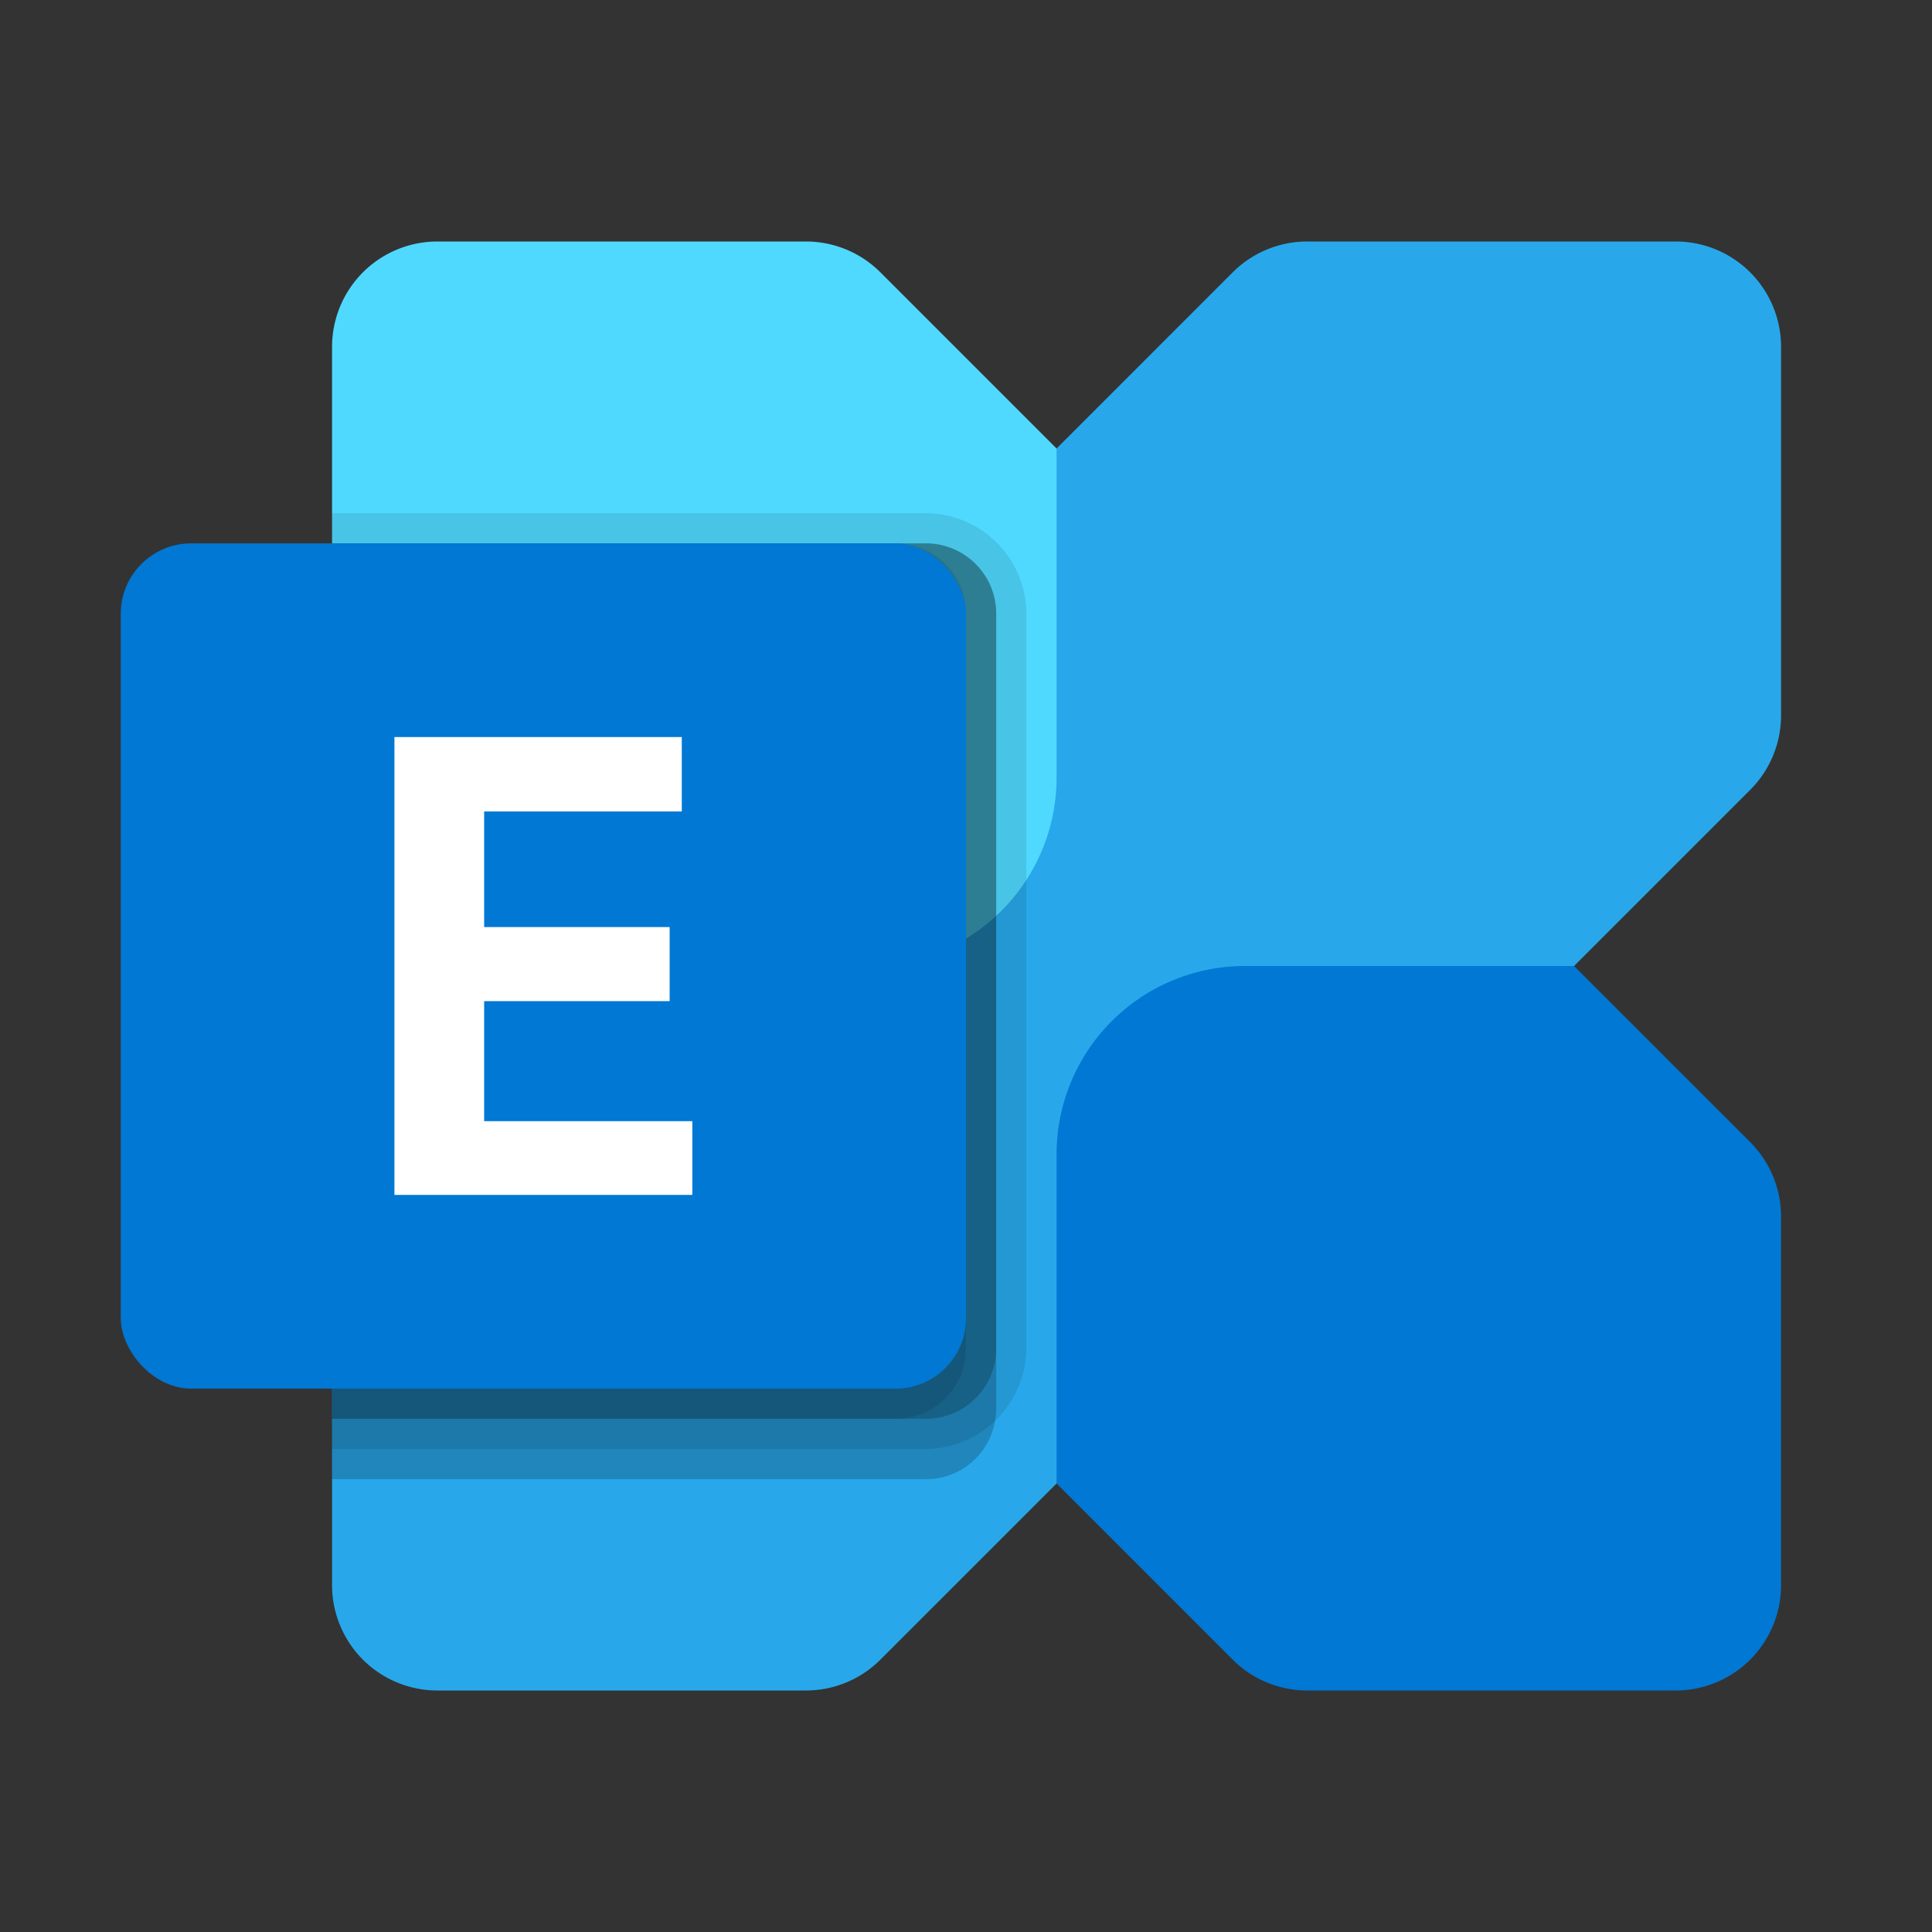 
<svg xmlns="http://www.w3.org/2000/svg" viewBox="0 0 64 64"><rect x="0" y="0" width="64" height="64" fill="#333333" stroke="none"/><title>Exchange_64x</title><path d="M55.51,8h-12.207A3.488,3.488,0,0,0,40.835,9.022L12.022,37.835A3.488,3.488,0,0,0,11,40.303v12.207A3.49,3.49,0,0,0,14.49,56h12.207A3.488,3.488,0,0,0,29.165,54.978L57.978,26.165A3.49,3.49,0,0,0,59,23.697v-12.207A3.49,3.49,0,0,0,55.51,8Z" fill="#28a8ea"/><path d="M55.51,56H43.303a3.49,3.49,0,0,1-2.468-1.022L35,49.143V38.24A6.24,6.24,0,0,1,41.24,32H52.143L57.978,37.835A3.49,3.49,0,0,1,59,40.303V52.51A3.49,3.49,0,0,1,55.51,56Z" fill="#0078d4"/><path d="M14.49,8H26.697a3.49,3.49,0,0,1,2.468,1.022L35,14.857V25.76A6.24,6.24,0,0,1,28.76,32H17.857L12.022,26.165A3.49,3.49,0,0,1,11,23.697V11.49A3.49,3.49,0,0,1,14.49,8Z" fill="#50d9ff"/><path d="M33,20.33V46.67a1.734,1.734,0,0,1-.04.4A2.314,2.314,0,0,1,30.67,49H11V18H30.67A2.326,2.326,0,0,1,33,20.33Z" opacity="0.2"/><path d="M34,20.33V44.67A3.362,3.362,0,0,1,30.67,48H11V17H30.67A3.342,3.342,0,0,1,34,20.33Z" opacity="0.1"/><path d="M33,20.33V44.67A2.326,2.326,0,0,1,30.67,47H11V18H30.67A2.326,2.326,0,0,1,33,20.33Z" opacity="0.2"/><path d="M32,20.33V44.67A2.326,2.326,0,0,1,29.67,47H11V18H29.67A2.326,2.326,0,0,1,32,20.33Z" opacity="0.1"/><rect x="4" y="18" width="28" height="28" rx="2.333" fill="#0078d4"/><path d="M22.585,26.881h-6.547V30.71h6.145v2.454H16.038V37.14h6.896v2.443h-9.868V24.416h9.519Z" fill="#fff"/></svg>